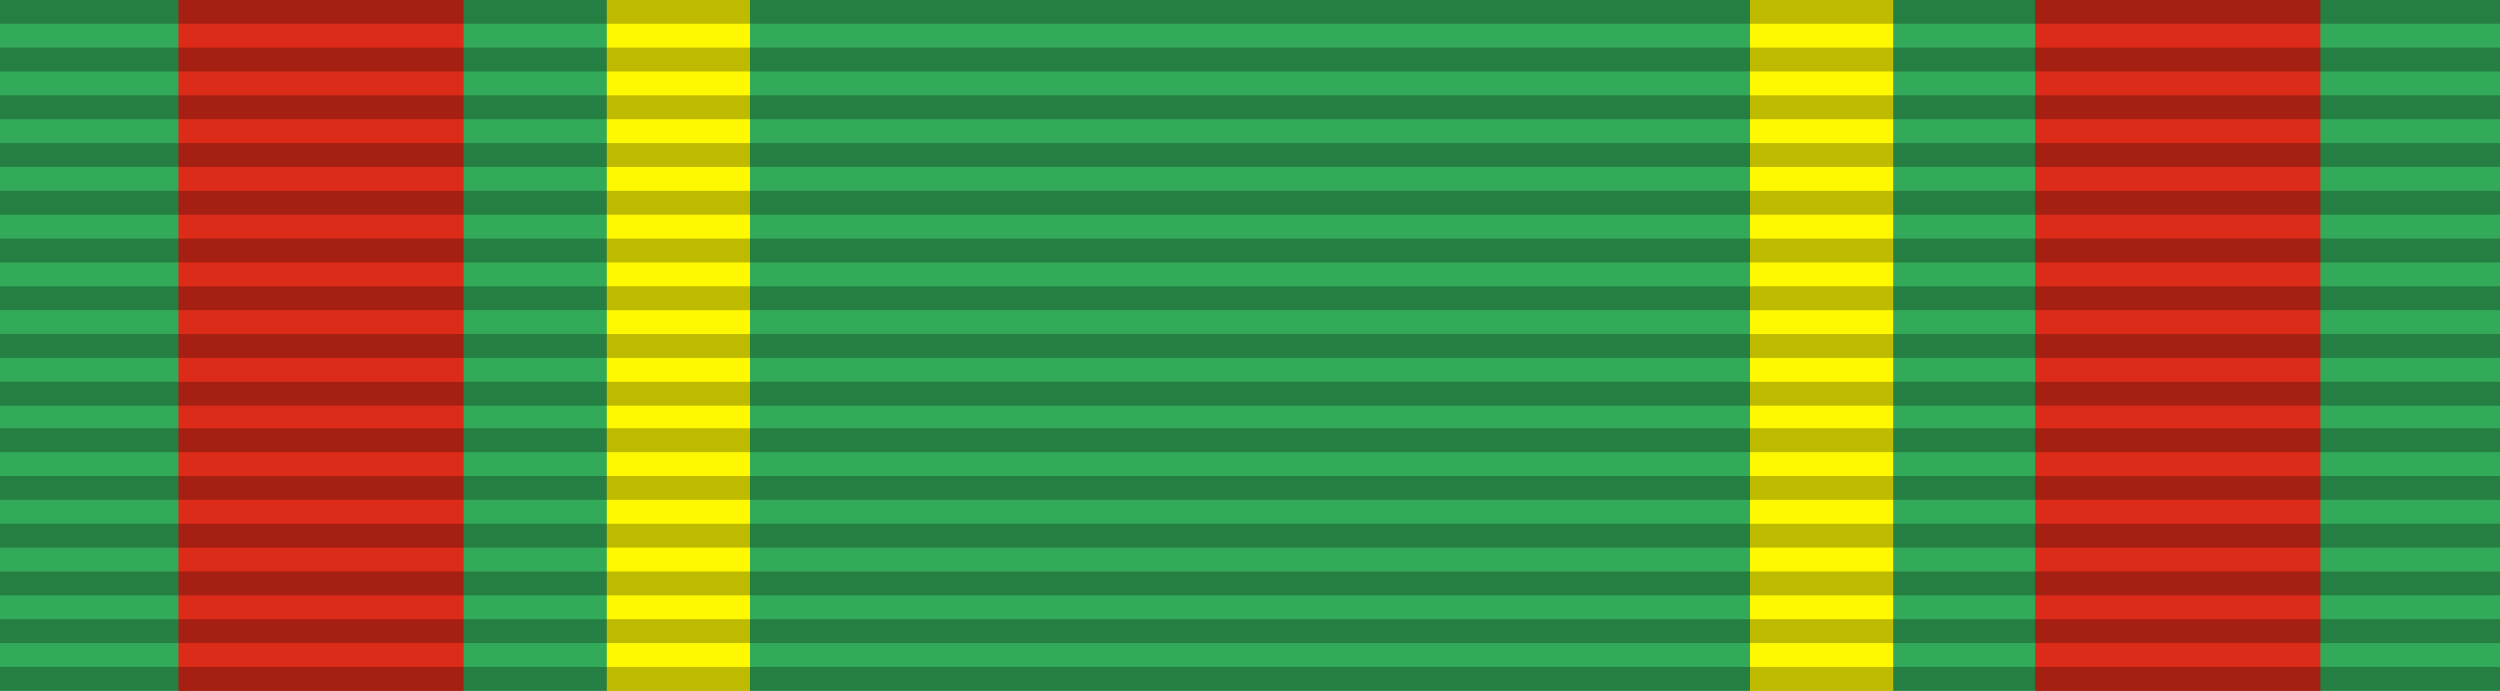<?xml version="1.0" encoding="utf-8"?>
<!-- Generator: Adobe Illustrator 24.2.3, SVG Export Plug-In . SVG Version: 6.00 Build 0)  -->
<svg version="1.1" id="Nararya" xmlns="http://www.w3.org/2000/svg" xmlns:xlink="http://www.w3.org/1999/xlink" x="0px" y="0px"
	 viewBox="0 0 199 55" style="enable-background:new 0 0 199 55;" xml:space="preserve">
<style type="text/css">
	.st0{fill:#32AA59;}
	.st1{fill:#DC2B19;}
	.st2{fill:#FEF800;}
	.st3{opacity:0.25;fill-rule:evenodd;clip-rule:evenodd;enable-background:new    ;}
</style>
<rect y="0" class="st0" width="199" height="55"/>
<rect x="14.2" y="0" class="st1" width="22.7" height="55"/>
<rect x="48.3" y="0" class="st2" width="11.4" height="55"/>
<rect x="139.3" y="0" class="st2" width="11.4" height="55"/>
<rect x="162" y="0" class="st1" width="22.7" height="55"/>
<g id="_x3C_Group_x3E_" transform="translate(0,0.09)">
	<path id="path3508_1_" class="st3" d="M0,53h199v1.9H0V53z"/>
	<path id="path3510_1_" class="st3" d="M0,49.2h199v1.9H0V49.2z"/>
	<path id="path3512_1_" class="st3" d="M0,45.4h199v1.9H0V45.4z"/>
	<path id="path3514_1_" class="st3" d="M0,41.6h199v1.9H0V41.6z"/>
	<path id="path3516_1_" class="st3" d="M0,37.8h199v1.9H0V37.8z"/>
	<path id="path3518_1_" class="st3" d="M0,34h199v1.9H0V34z"/>
	<path id="path3520_1_" class="st3" d="M0,30.3h199v1.9H0V30.3z"/>
	<path id="path3522_1_" class="st3" d="M0,26.5h199v1.9H0V26.5z"/>
	<path id="path3524_1_" class="st3" d="M0,22.7h199v1.9H0V22.7z"/>
	<path id="path3526_1_" class="st3" d="M0,18.9h199v1.9H0V18.9z"/>
	<path id="path3528_1_" class="st3" d="M0,15.1h199V17H0V15.1z"/>
	<path id="path3530_1_" class="st3" d="M0,11.3h199v1.9H0V11.3z"/>
	<path id="path3532_1_" class="st3" d="M0,7.5h13.9H199v1.9H0V7.5z"/>
	<path id="path3534_1_" class="st3" d="M0,3.7h199v1.9H0V3.7z"/>
	<path id="path3536_1_" class="st3" d="M0-0.1h199v1.9H0V-0.1z"/>
</g>
</svg>
